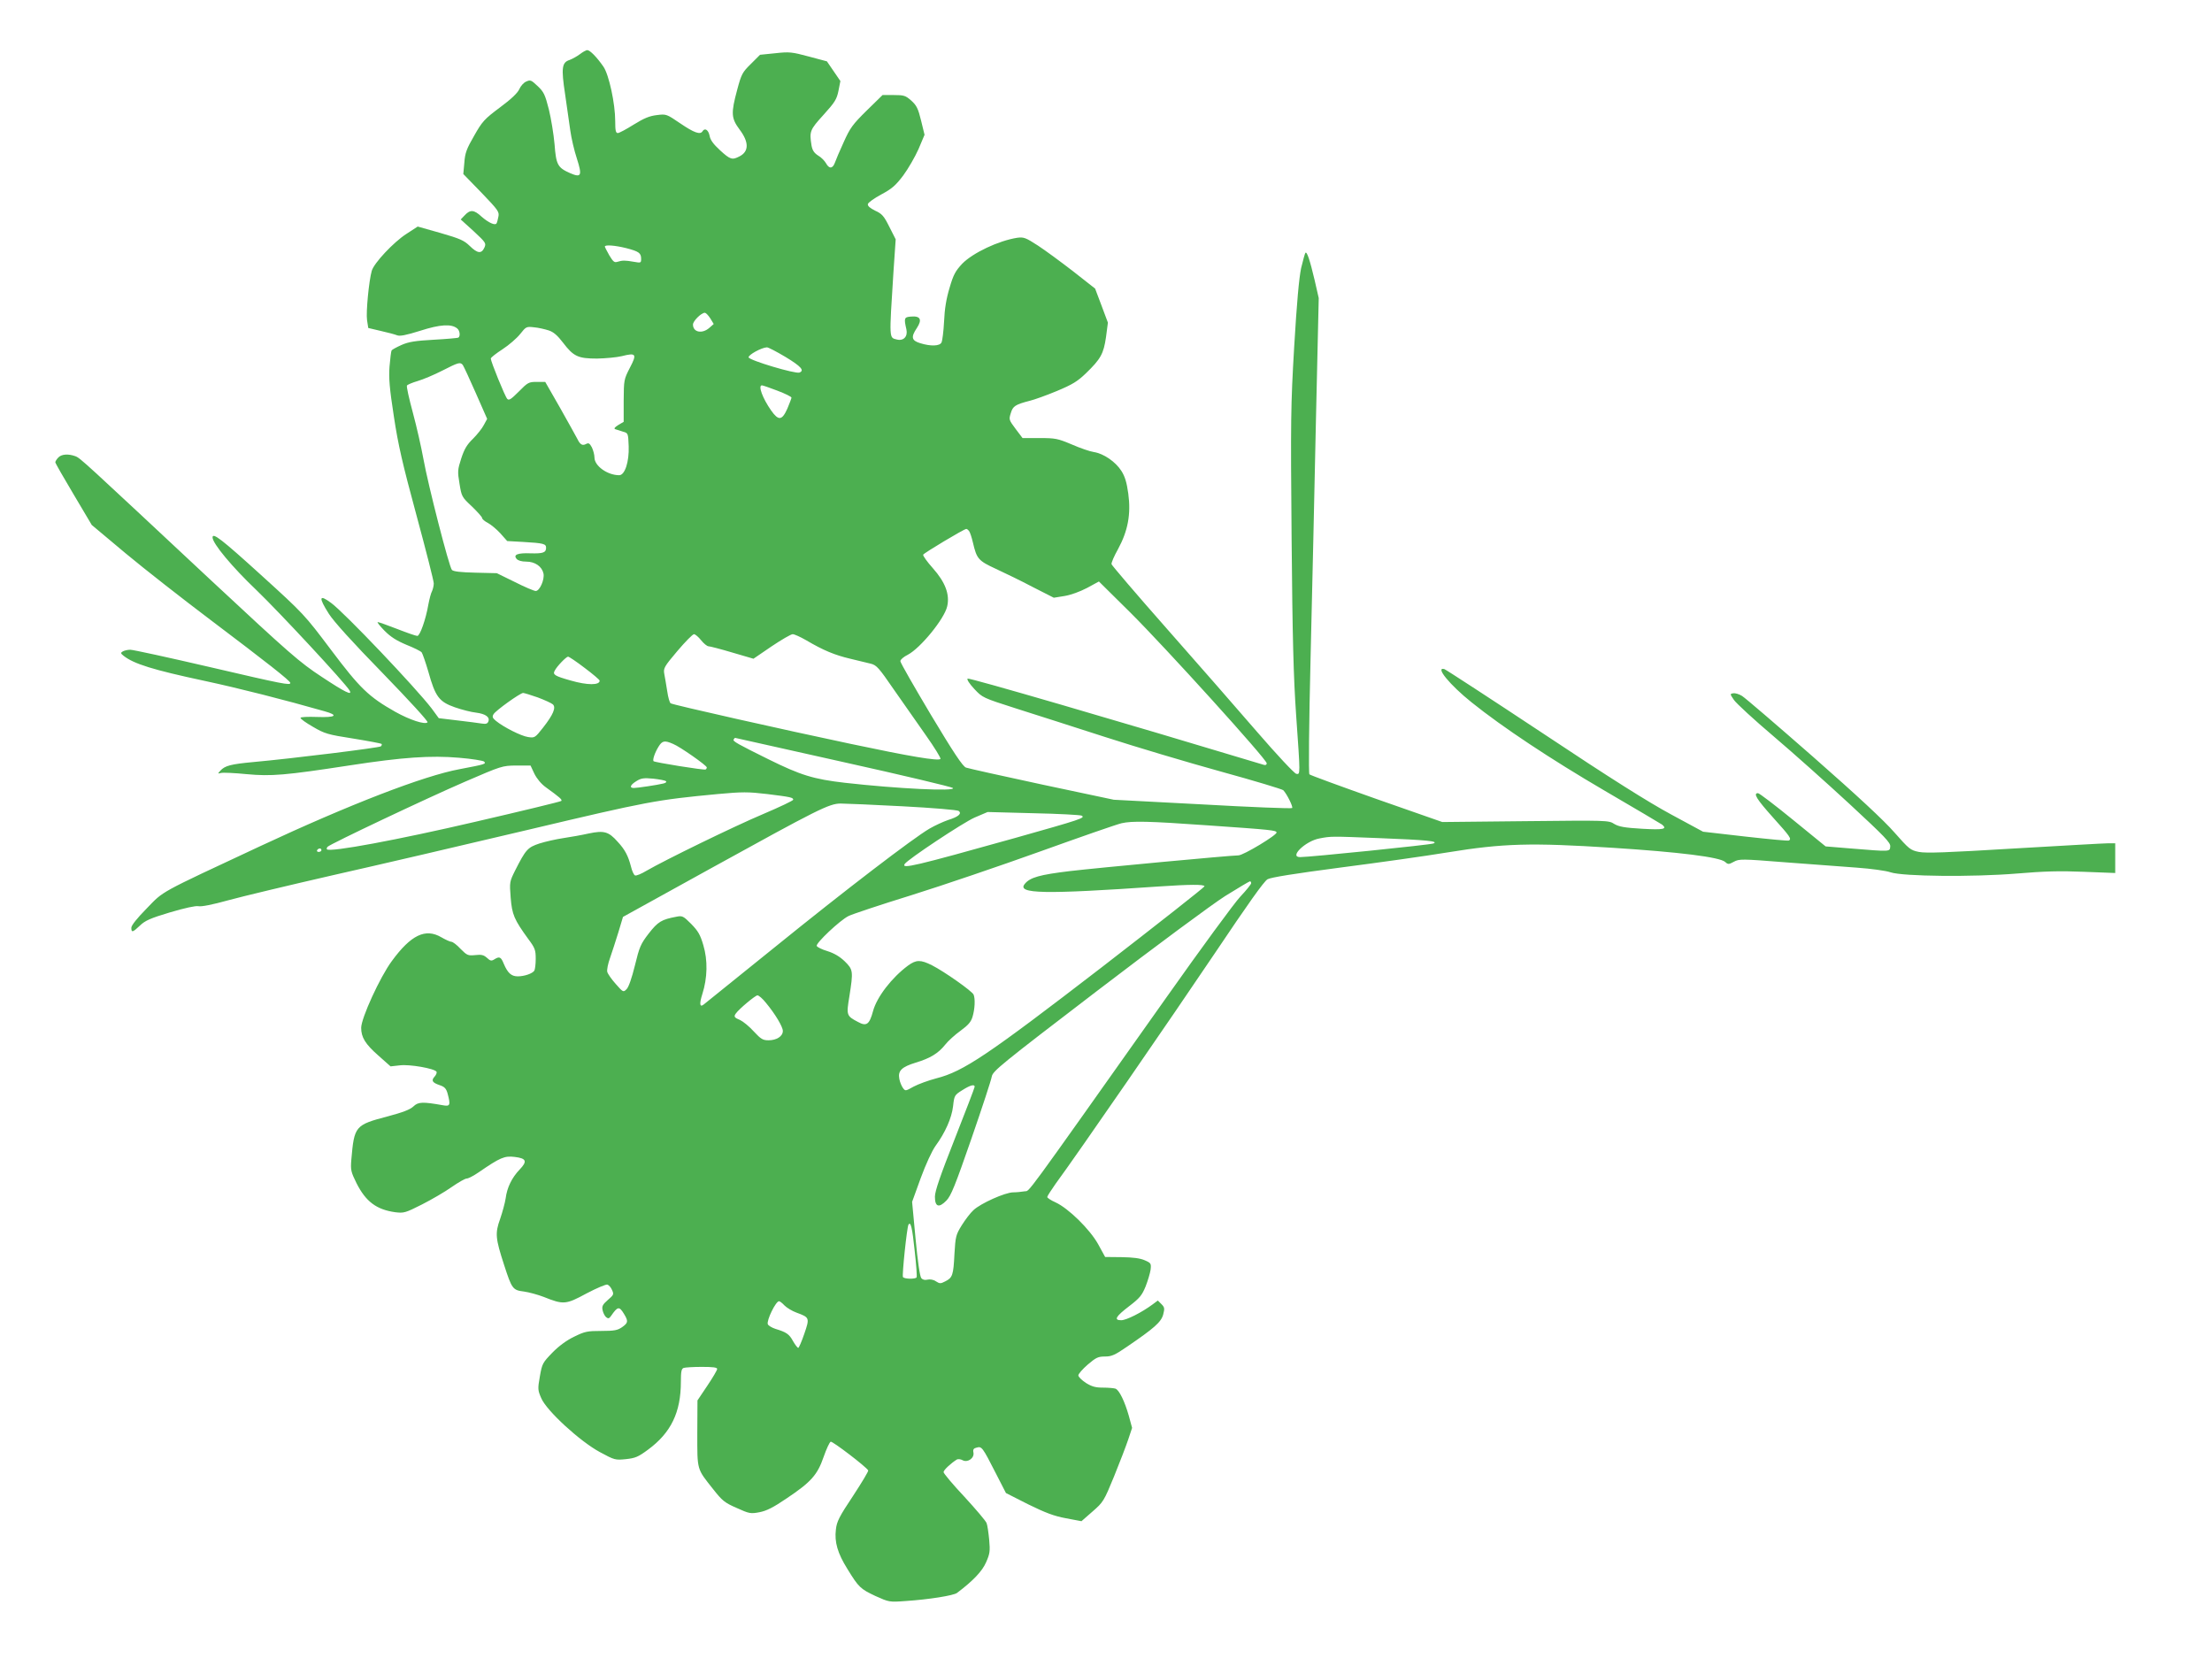 <?xml version="1.0" standalone="no"?>
<!DOCTYPE svg PUBLIC "-//W3C//DTD SVG 20010904//EN"
 "http://www.w3.org/TR/2001/REC-SVG-20010904/DTD/svg10.dtd">
<svg version="1.0" xmlns="http://www.w3.org/2000/svg"
 width="1280pt" height="964pt" viewBox="0 0 1280 964"
 preserveAspectRatio="xMidYMid meet">
<g transform="translate(0,964) scale(0.1,-0.1)"
fill="#4caf50" stroke="none">
<path d="M3355 9326 c-16 -12 -43 -27 -59 -33 -45 -14 -49 -47 -26 -198 10
-71 24 -166 30 -210 6 -44 23 -117 38 -162 32 -100 26 -113 -39 -85 -72 32
-81 48 -90 167 -5 57 -20 149 -33 202 -22 87 -30 102 -65 135 -37 35 -42 37
-66 26 -15 -6 -32 -26 -40 -44 -9 -21 -46 -57 -111 -105 -91 -68 -103 -81
-150 -164 -44 -76 -53 -100 -57 -156 l-6 -66 105 -108 c97 -101 104 -111 98
-139 -3 -17 -8 -35 -11 -39 -8 -13 -46 4 -86 39 -44 41 -66 42 -97 9 l-24 -25
75 -68 c71 -66 73 -70 62 -95 -17 -37 -40 -34 -85 10 -33 32 -56 42 -170 75
l-131 37 -66 -43 c-73 -47 -188 -169 -200 -214 -16 -56 -34 -240 -27 -285 l7
-45 72 -17 c40 -9 82 -20 94 -25 16 -7 52 0 135 26 115 37 181 41 214 13 15
-12 19 -45 6 -53 -4 -2 -68 -8 -142 -12 -107 -6 -145 -12 -186 -30 -29 -13
-55 -27 -58 -32 -3 -5 -8 -47 -12 -93 -5 -67 0 -126 25 -288 25 -166 50 -274
131 -573 55 -203 100 -380 100 -394 0 -14 -5 -34 -10 -45 -6 -10 -15 -45 -21
-76 -15 -88 -49 -183 -64 -183 -8 0 -60 18 -116 40 -57 22 -107 40 -113 40 -6
0 12 -22 39 -50 36 -36 69 -57 126 -81 43 -17 83 -37 89 -44 5 -7 23 -58 39
-113 40 -144 62 -173 153 -205 40 -14 95 -28 123 -31 55 -7 81 -26 71 -51 -5
-13 -14 -16 -39 -12 -17 3 -81 11 -140 18 l-108 13 -41 56 c-91 119 -505 555
-582 611 -70 52 -74 33 -13 -63 27 -43 138 -166 311 -343 157 -162 265 -280
260 -285 -15 -15 -103 14 -187 61 -154 87 -205 137 -372 359 -153 203 -156
207 -405 433 -228 207 -280 247 -280 217 0 -35 114 -172 255 -306 132 -127
513 -537 538 -580 18 -32 -28 -9 -161 79 -128 84 -183 132 -639 557 -747 698
-758 709 -787 720 -41 15 -81 12 -99 -8 -10 -10 -17 -23 -17 -27 0 -5 48 -89
106 -186 l105 -177 197 -165 c108 -90 328 -262 487 -382 327 -247 465 -355
465 -367 0 -15 -38 -8 -467 92 -237 55 -443 100 -459 100 -16 0 -36 -5 -44
-10 -13 -8 -12 -11 5 -25 60 -47 169 -81 468 -145 201 -43 464 -110 695 -176
83 -23 66 -37 -43 -33 -55 2 -95 0 -96 -5 -1 -6 32 -29 72 -52 68 -40 86 -45
233 -68 87 -14 161 -28 164 -31 3 -3 1 -9 -4 -14 -9 -8 -507 -70 -739 -91
-129 -12 -164 -21 -190 -50 -16 -18 -16 -18 4 -13 12 3 79 0 149 -7 142 -13
219 -7 597 51 305 47 468 58 631 44 74 -6 140 -17 145 -22 14 -14 6 -16 -141
-44 -207 -38 -639 -205 -1155 -446 -597 -279 -555 -256 -657 -361 -55 -56 -88
-97 -88 -111 0 -29 8 -27 50 13 29 28 59 42 173 76 88 26 148 39 165 36 17 -4
82 9 172 34 80 22 352 87 605 145 253 57 764 176 1135 264 692 164 736 172
1094 206 142 13 174 13 285 0 137 -17 151 -20 151 -33 0 -5 -78 -42 -172 -82
-171 -72 -572 -268 -677 -329 -30 -18 -59 -30 -66 -27 -7 2 -18 26 -24 52 -16
61 -34 97 -77 143 -52 59 -79 66 -166 48 -40 -9 -107 -21 -148 -27 -41 -6
-103 -20 -138 -31 -69 -23 -79 -34 -142 -158 -31 -63 -32 -66 -25 -155 8 -99
20 -127 102 -240 39 -52 43 -64 43 -115 0 -31 -4 -61 -8 -68 -11 -17 -58 -33
-96 -33 -37 0 -58 19 -81 73 -16 40 -25 44 -55 25 -16 -10 -23 -9 -42 9 -19
17 -32 20 -68 16 -42 -4 -47 -2 -85 36 -21 23 -45 41 -53 41 -7 0 -34 12 -58
26 -92 54 -176 14 -287 -138 -68 -92 -177 -330 -177 -386 0 -55 24 -94 99
-160 l71 -63 54 6 c56 7 200 -18 212 -37 3 -5 -2 -18 -11 -28 -21 -23 -14 -35
30 -50 27 -9 37 -19 45 -48 18 -67 15 -76 -27 -68 -118 21 -143 20 -171 -7
-19 -18 -61 -34 -147 -57 -191 -50 -195 -56 -212 -251 -5 -60 -2 -71 30 -136
54 -107 116 -153 224 -168 50 -6 58 -4 155 45 57 29 134 74 172 101 39 27 77
49 87 49 9 0 40 16 69 36 125 86 149 96 208 89 68 -8 75 -25 29 -73 -45 -47
-73 -104 -81 -167 -4 -27 -19 -81 -32 -119 -30 -83 -27 -112 23 -266 45 -139
50 -146 115 -154 29 -4 80 -18 114 -31 115 -46 128 -45 248 20 59 31 113 54
121 51 9 -3 21 -17 27 -32 11 -24 9 -28 -25 -57 -30 -26 -35 -37 -30 -59 3
-15 12 -33 20 -40 12 -10 18 -9 29 7 38 55 47 57 74 13 27 -44 25 -53 -10 -78
-26 -18 -44 -22 -120 -22 -81 0 -96 -3 -157 -33 -44 -21 -89 -54 -127 -93 -56
-58 -59 -63 -72 -137 -13 -73 -12 -80 8 -126 30 -72 224 -250 339 -312 85 -46
89 -47 150 -41 56 6 72 13 129 55 133 98 190 216 190 393 0 58 3 75 16 80 9 3
56 6 105 6 64 0 89 -3 89 -12 0 -7 -26 -51 -57 -97 l-57 -85 -1 -190 c0 -217
-4 -203 92 -324 52 -66 66 -78 135 -108 73 -33 81 -35 133 -25 41 8 79 27 157
80 142 95 178 136 214 240 16 46 34 85 41 88 10 4 204 -144 217 -166 3 -4 -37
-70 -88 -148 -80 -120 -94 -148 -99 -194 -9 -73 10 -138 67 -229 65 -106 75
-115 162 -156 78 -35 80 -36 174 -29 136 9 279 32 298 47 93 70 146 126 168
177 22 50 24 64 18 131 -4 41 -10 84 -15 96 -4 12 -62 80 -128 152 -67 71
-121 136 -121 143 0 12 42 51 77 73 7 4 22 2 33 -4 29 -16 69 12 63 44 -4 18
1 25 19 29 29 8 33 3 109 -146 l60 -117 128 -65 c100 -49 149 -68 219 -81 l90
-17 64 56 c62 54 66 60 125 204 33 81 70 178 82 214 l22 66 -19 70 c-24 84
-55 148 -77 157 -9 3 -42 6 -72 6 -44 0 -65 6 -99 27 -24 16 -44 35 -44 44 0
8 24 36 54 62 48 41 60 47 100 47 38 0 57 8 128 57 157 107 197 142 209 186 9
35 8 42 -10 60 l-21 21 -31 -23 c-62 -46 -151 -91 -181 -91 -44 0 -33 21 47
82 60 46 73 62 94 113 13 33 26 77 29 97 4 36 3 39 -34 55 -27 12 -69 17 -134
18 l-95 1 -41 75 c-49 87 -172 207 -246 241 -27 12 -48 26 -48 31 0 5 22 39
48 76 126 171 675 968 922 1335 192 286 284 416 305 428 21 11 151 32 425 68
217 28 494 67 615 87 325 53 483 57 955 27 390 -25 621 -54 653 -82 16 -15 21
-15 50 1 31 17 45 17 297 -3 146 -11 333 -25 415 -31 83 -6 170 -18 195 -27
72 -24 477 -28 732 -7 154 13 247 16 386 10 l182 -7 0 86 0 86 -41 0 c-22 0
-266 -14 -542 -30 -395 -24 -512 -28 -553 -20 -50 10 -57 17 -142 113 -59 68
-214 212 -470 437 -210 184 -395 343 -412 353 -16 10 -39 17 -50 15 -20 -3
-20 -4 4 -39 14 -20 116 -114 228 -209 112 -95 310 -272 441 -393 205 -190
238 -224 235 -246 -3 -30 5 -30 -228 -11 l-146 12 -189 154 c-104 85 -195 154
-202 154 -30 0 -7 -36 87 -141 99 -110 108 -123 92 -133 -5 -3 -118 8 -253 23
l-244 28 -185 100 c-130 70 -351 209 -740 468 -305 202 -563 370 -572 373 -56
15 32 -92 157 -192 179 -144 458 -329 771 -512 175 -102 325 -191 332 -196 31
-26 9 -31 -115 -24 -103 6 -135 12 -162 28 -32 21 -41 21 -514 16 l-481 -5
-380 133 c-209 74 -384 138 -389 143 -5 5 -3 276 7 683 9 370 23 988 31 1373
l16 700 -24 105 c-27 114 -44 166 -53 157 -3 -3 -14 -43 -25 -89 -12 -58 -25
-199 -40 -454 -20 -341 -21 -425 -15 -1109 5 -577 11 -802 26 -1020 25 -355
25 -347 1 -343 -11 2 -113 111 -227 243 -114 132 -349 401 -523 598 -174 197
-317 365 -319 372 -2 8 15 47 38 88 57 105 75 202 59 320 -9 65 -19 99 -40
132 -34 53 -102 100 -159 109 -22 3 -80 23 -128 44 -81 34 -94 37 -186 37
l-99 0 -40 53 c-38 51 -40 54 -28 91 12 41 26 50 111 72 25 6 95 31 155 56 91
38 120 56 168 102 87 84 103 114 117 210 l11 84 -37 99 -37 98 -126 99 c-70
54 -162 122 -205 150 -71 46 -82 50 -120 45 -108 -17 -256 -87 -318 -150 -39
-42 -51 -63 -73 -139 -19 -62 -29 -123 -32 -195 -3 -58 -10 -113 -15 -122 -10
-21 -62 -23 -123 -4 -50 15 -55 35 -20 87 33 50 21 72 -34 67 -39 -3 -41 -9
-26 -74 9 -41 -16 -68 -54 -59 -47 12 -46 -6 -21 390 l13 190 -37 73 c-31 62
-42 75 -82 93 -30 15 -44 27 -42 38 2 9 37 34 78 56 62 33 83 52 127 110 28
38 68 107 88 152 l35 83 -20 82 c-17 70 -26 88 -57 116 -33 29 -42 32 -101 32
l-65 0 -92 -90 c-81 -80 -96 -100 -133 -183 -23 -50 -46 -104 -51 -119 -13
-35 -33 -36 -51 -3 -8 14 -28 35 -46 45 -23 15 -33 30 -38 58 -13 82 -10 90
69 177 66 73 77 90 87 140 l11 56 -39 57 -39 57 -105 28 c-97 26 -112 28 -193
19 l-89 -9 -53 -53 c-49 -48 -55 -59 -79 -149 -37 -137 -35 -165 14 -231 55
-73 54 -127 -1 -155 -42 -22 -53 -19 -112 35 -39 36 -57 60 -61 85 -7 34 -28
47 -41 25 -13 -21 -49 -8 -127 45 -81 55 -82 56 -137 49 -43 -5 -74 -18 -134
-55 -43 -27 -84 -49 -92 -49 -12 0 -15 15 -15 69 0 101 -36 268 -68 315 -38
55 -78 96 -94 96 -7 0 -26 -11 -43 -24z m269 -1122 c73 -19 86 -28 86 -62 0
-24 -2 -24 -42 -17 -51 9 -66 9 -95 0 -18 -6 -25 1 -47 37 -14 25 -26 48 -26
51 0 12 60 7 124 -9z m486 -406 l20 -33 -25 -22 c-42 -37 -95 -26 -95 19 0 20
47 67 68 68 7 0 21 -15 32 -32z m-935 -70 c28 -9 51 -29 83 -71 61 -80 87 -92
197 -92 50 1 114 7 143 14 83 21 89 13 47 -67 -35 -68 -35 -71 -36 -191 l0
-122 -32 -19 c-21 -13 -26 -21 -16 -24 8 -2 28 -9 44 -14 30 -8 30 -10 33 -85
3 -89 -22 -167 -55 -167 -68 0 -143 54 -143 102 0 16 -7 42 -15 59 -13 24 -19
27 -33 20 -22 -12 -35 -4 -51 29 -7 14 -52 94 -99 178 l-87 152 -49 0 c-46 0
-52 -3 -104 -56 -45 -45 -57 -53 -67 -42 -13 14 -95 216 -95 233 0 6 31 30 68
54 37 24 83 64 102 88 34 43 36 44 80 39 25 -2 63 -11 85 -18z m1371 -154 c89
-54 111 -78 80 -90 -23 -9 -291 71 -294 88 -3 14 75 57 106 58 8 0 56 -25 108
-56z m-1868 -46 c5 -7 39 -80 75 -162 l66 -150 -19 -35 c-10 -20 -39 -56 -63
-80 -35 -34 -50 -59 -68 -114 -21 -65 -22 -75 -10 -146 12 -74 13 -77 72 -132
32 -31 59 -61 59 -67 0 -6 15 -19 33 -28 17 -9 50 -36 72 -60 l40 -45 90 -5
c121 -7 135 -11 135 -34 0 -28 -18 -34 -90 -32 -75 3 -101 -8 -81 -32 9 -10
29 -16 56 -16 51 0 91 -28 100 -69 7 -35 -22 -101 -45 -101 -9 0 -64 23 -121
52 l-104 51 -124 3 c-87 2 -128 7 -136 16 -16 17 -138 492 -165 643 -12 66
-39 186 -61 267 -22 82 -38 152 -34 157 3 5 31 17 62 26 31 9 95 36 142 60 94
48 104 51 119 33z m1821 -149 c45 -17 81 -35 81 -40 0 -4 -11 -33 -24 -64 -31
-69 -51 -71 -94 -10 -49 70 -77 145 -53 145 5 0 46 -14 90 -31z m1108 -811 c6
-7 16 -38 23 -68 22 -94 31 -105 133 -152 50 -23 147 -70 213 -105 l122 -62
62 10 c37 6 89 25 131 47 l68 37 182 -180 c203 -202 789 -849 789 -872 0 -9
-6 -12 -17 -9 -839 253 -1707 506 -1714 499 -5 -5 10 -29 39 -60 47 -50 48
-51 242 -113 107 -34 339 -108 515 -165 176 -57 478 -147 670 -200 193 -53
355 -102 361 -108 21 -22 58 -97 51 -103 -4 -4 -237 5 -519 21 l-513 27 -415
88 c-228 49 -426 93 -440 98 -19 7 -71 85 -203 305 -97 163 -177 302 -177 311
0 9 19 25 43 37 73 38 212 208 228 280 16 69 -11 140 -83 221 -33 37 -58 72
-56 78 3 9 235 148 249 149 4 1 11 -5 16 -11z m-1550 -633 c15 -19 35 -35 43
-35 8 0 70 -16 137 -36 l123 -36 104 71 c58 39 113 71 123 71 10 0 45 -16 78
-35 100 -59 166 -86 255 -107 47 -11 101 -24 120 -29 32 -8 47 -25 130 -146
52 -75 137 -195 187 -267 51 -72 89 -134 85 -138 -13 -13 -178 15 -518 87
-389 82 -1030 226 -1043 235 -6 3 -15 35 -20 70 -6 36 -13 81 -17 100 -6 33
-1 42 76 133 45 53 88 97 96 97 7 0 26 -16 41 -35z m-674 -160 c48 -36 87 -69
87 -74 0 -27 -71 -27 -168 1 -92 26 -105 34 -92 57 13 26 67 81 77 81 6 0 49
-29 96 -65z m-271 -171 c40 -15 79 -33 87 -40 20 -18 2 -60 -56 -134 -47 -60
-49 -61 -88 -55 -40 6 -141 57 -186 94 -19 16 -22 23 -13 38 12 21 153 122
171 123 6 0 45 -12 85 -26z m1768 -374 c343 -76 628 -144 634 -150 21 -21
-324 -4 -624 30 -183 21 -257 44 -445 137 -176 87 -206 104 -200 113 3 6 7 10
9 10 2 0 283 -63 626 -140z m-985 105 c40 -16 195 -125 195 -136 0 -4 -3 -10
-7 -12 -8 -5 -294 41 -301 48 -7 7 7 49 28 83 22 36 35 39 85 17z m-803 -172
c15 -30 40 -60 68 -80 79 -57 95 -71 88 -78 -4 -4 -227 -58 -495 -120 -450
-105 -843 -178 -861 -160 -3 3 -1 10 4 15 17 17 572 280 794 376 213 92 216
93 297 94 l83 0 22 -47z m762 -44 c5 -4 -2 -10 -15 -13 -36 -9 -152 -26 -171
-26 -28 0 -21 18 15 40 27 17 43 19 97 14 36 -4 69 -10 74 -15z m1371 -145
c171 -9 316 -21 323 -27 19 -15 -2 -34 -61 -52 -29 -10 -77 -32 -108 -50 -96
-56 -488 -356 -899 -689 -217 -175 -401 -324 -408 -329 -23 -18 -26 3 -8 60
30 94 32 196 6 283 -18 62 -31 83 -71 124 -45 45 -51 48 -85 41 -86 -16 -107
-29 -160 -97 -47 -61 -54 -78 -80 -185 -18 -73 -36 -125 -48 -137 -19 -19 -20
-19 -63 30 -24 27 -46 58 -49 70 -3 11 4 47 16 80 11 32 33 99 48 148 l27 90
505 279 c624 344 688 377 755 377 28 0 190 -7 360 -16z m1034 -54 c24 -13 -5
-22 -384 -129 -586 -164 -659 -181 -640 -151 16 26 340 241 405 269 l75 32
265 -7 c146 -3 271 -10 279 -14z m726 -56 c377 -26 398 -29 402 -41 5 -14
-192 -133 -221 -133 -44 0 -814 -72 -976 -91 -173 -21 -229 -36 -260 -74 -48
-58 111 -61 775 -15 177 12 265 13 265 1 0 -5 -268 -216 -594 -468 -665 -512
-801 -603 -957 -643 -46 -12 -106 -34 -132 -48 -47 -26 -48 -27 -62 -8 -8 11
-18 35 -21 53 -9 47 14 69 96 94 83 25 130 54 169 103 17 22 57 58 89 81 45
33 61 51 70 82 13 44 16 102 6 127 -8 20 -170 134 -241 170 -66 33 -91 33
-139 -2 -93 -69 -180 -181 -202 -263 -21 -78 -38 -90 -87 -63 -67 35 -68 39
-50 148 23 146 22 155 -27 203 -29 28 -62 47 -100 59 -31 9 -59 23 -62 30 -6
16 135 149 184 173 19 10 184 65 365 121 182 57 517 171 745 253 228 82 440
156 470 163 61 14 157 12 495 -12z m993 -74 c282 -11 348 -18 317 -31 -18 -8
-716 -79 -772 -79 -65 0 31 93 112 108 68 13 65 13 343 2z m-6118 -70 c0 -5
-7 -10 -16 -10 -8 0 -12 5 -9 10 3 6 10 10 16 10 5 0 9 -4 9 -10z m5380 -191
c0 -6 -28 -41 -63 -78 -34 -36 -226 -298 -426 -581 -856 -1209 -789 -1117
-822 -1124 -18 -3 -47 -6 -66 -6 -46 0 -189 -64 -230 -103 -18 -16 -48 -56
-68 -88 -34 -55 -36 -65 -42 -166 -6 -122 -11 -137 -53 -158 -27 -14 -32 -14
-54 0 -14 10 -34 13 -48 10 -16 -4 -29 -1 -37 9 -8 9 -21 99 -33 228 l-20 213
50 138 c29 79 65 157 85 185 57 78 94 162 102 230 7 62 8 65 53 93 47 30 72
36 72 20 0 -5 -52 -141 -115 -301 -84 -213 -115 -303 -115 -335 0 -59 23 -67
66 -23 27 27 51 87 145 358 62 179 115 341 118 360 6 32 50 68 611 497 344
263 663 499 740 548 74 46 138 84 143 85 4 0 7 -5 7 -11z m-2808 -692 c54 -65
98 -139 98 -163 0 -31 -36 -54 -83 -54 -33 0 -44 7 -85 51 -26 29 -62 58 -79
66 -34 14 -38 20 -25 38 19 27 113 105 125 105 8 0 30 -19 49 -43z m861 -1436
c9 -80 14 -148 11 -153 -7 -11 -72 -10 -79 2 -6 10 23 288 32 303 13 21 22
-18 36 -152z m-753 -316 c13 -13 44 -32 69 -41 76 -28 77 -30 45 -123 -15 -44
-31 -81 -35 -81 -4 0 -18 18 -30 39 -22 41 -39 52 -102 71 -21 7 -41 19 -44
27 -8 22 46 133 65 133 5 0 19 -11 32 -25z"/>
</g>
</svg>
